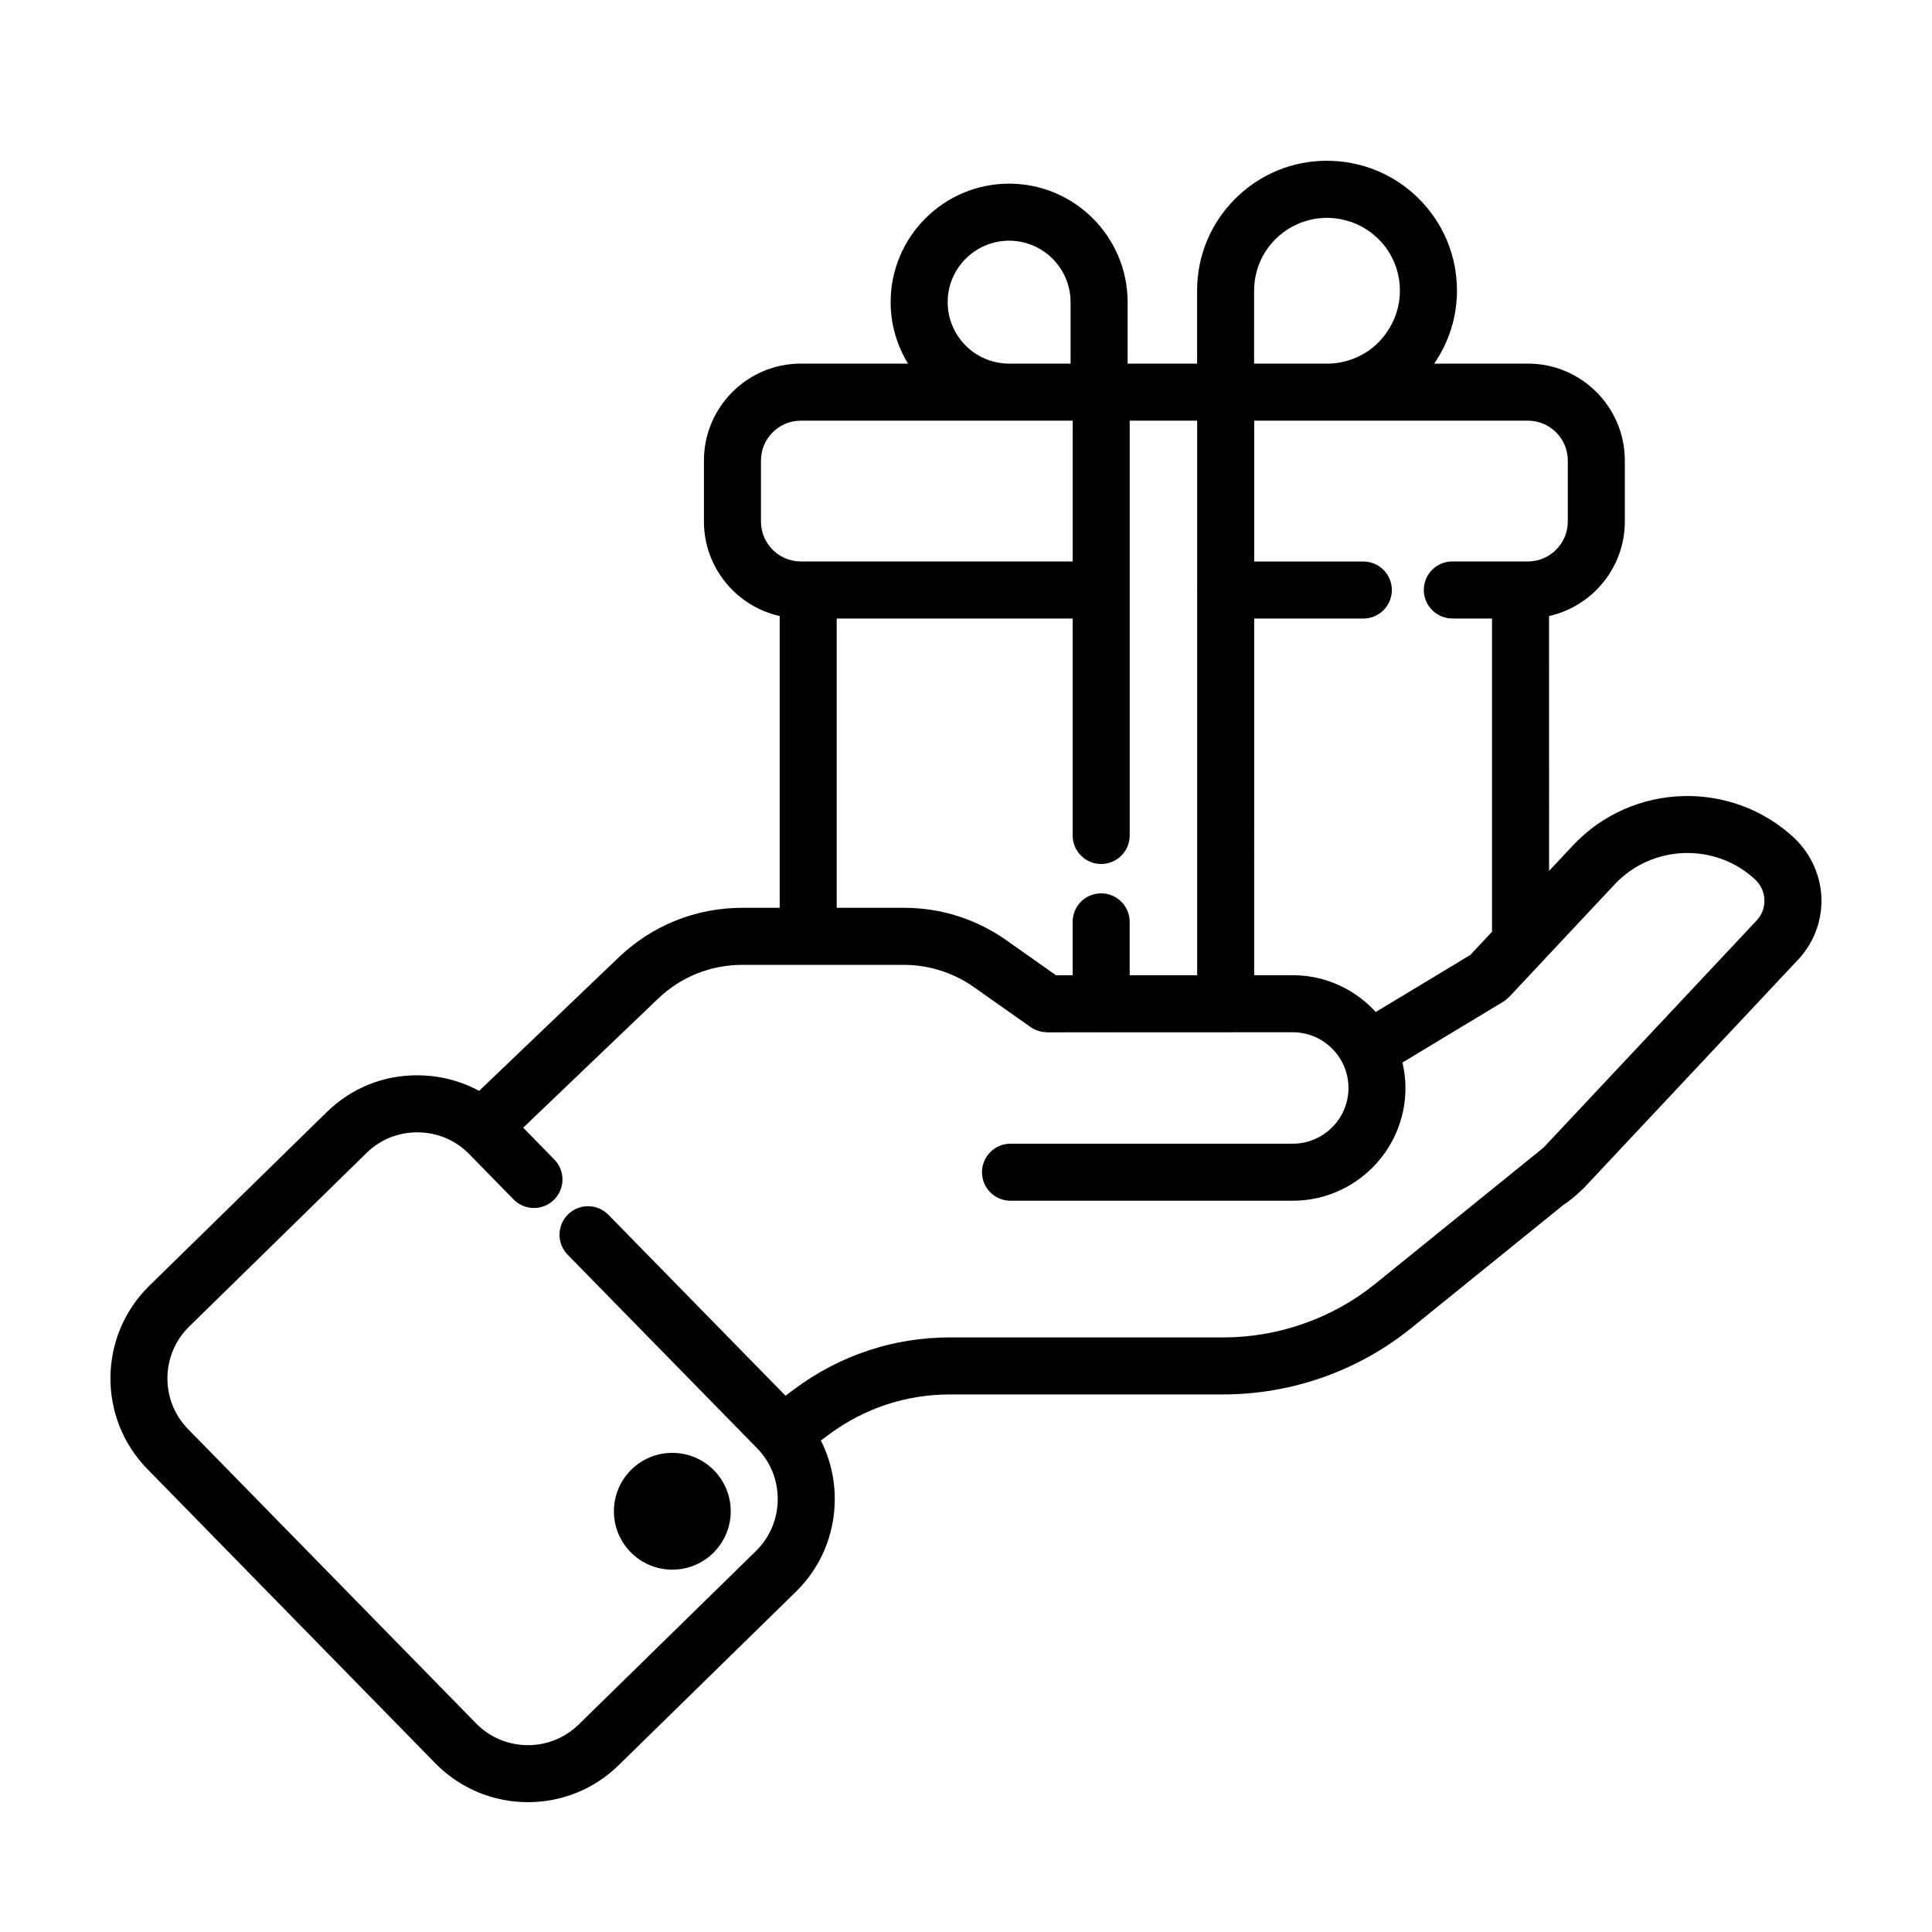 <?xml version="1.0" encoding="UTF-8"?>
<!-- Uploaded to: ICON Repo, www.iconrepo.com, Generator: ICON Repo Mixer Tools -->
<svg fill="#000000" width="800px" height="800px" version="1.1" viewBox="144 144 512 512" xmlns="http://www.w3.org/2000/svg">
 <g>
  <path d="m560.87 368.02-6.352 6.781-0.004-67.543c11.473-2.57 20.082-12.812 20.082-25.066v-16.148c0-14.16-11.516-25.684-25.68-25.684h-24.836c3.914-5.719 6.031-12.367 6.031-19.34 0-9.191-3.582-17.836-10.082-24.336-4.887-4.887-11.055-8.156-17.781-9.441-2.125-0.422-4.344-0.641-6.594-0.641-9.191 0-17.828 3.578-24.328 10.082-6.5 6.5-10.082 15.141-10.082 24.336v19.34h-18.414v-16.293c0-17.316-14.086-31.398-31.398-31.398-17.32 0-31.402 14.086-31.402 31.398 0 5.969 1.703 11.539 4.609 16.293h-28.41c-14.16 0-25.68 11.523-25.68 25.684v16.148c0 12.254 8.609 22.488 20.078 25.066v77.32h-9.922c-12.238 0-23.84 4.641-32.676 13.078l-37.059 35.438c-4.852-2.629-10.312-4.062-16.008-4.125-9.266-0.141-17.859 3.371-24.391 9.77l-47.004 46.004c-13.531 13.25-13.758 35.035-0.52 48.566l76.32 77.98c6.723 6.863 15.633 10.305 24.551 10.305 8.672 0 17.348-3.254 24.016-9.785l47.004-46.004c6.535-6.398 10.184-14.984 10.281-24.18 0.059-5.613-1.223-11.023-3.68-15.875l2.203-1.641c9.34-6.918 20.41-10.57 32.004-10.57h72.391c18.156 0 35.871-6.258 49.887-17.617l40.273-32.59c1.598-1.062 3.129-2.289 4.578-3.703l0.082-0.066c0.047-0.035 0.074-0.082 0.121-0.121 0.207-0.207 0.434-0.367 0.637-0.586l56.875-60.625c3.949-4.234 6.117-9.754 6.117-15.535 0-6.176-2.586-12.188-7.144-16.566-16.695-15.613-43.012-14.773-58.695 1.891zm-1.387-101.97v16.148c0 5.793-4.648 10.496-10.395 10.59h-20.203c-4.172 0-7.559 3.379-7.559 7.559 0 4.176 3.387 7.559 7.559 7.559h1.09c0.055 0 0.109 0.016 0.172 0.016h9.254v83.012l-5.738 6.125-25.066 15.129c-5.465-5.977-13.301-9.75-22.023-9.75l-10.203 0.004 0.004-94.52h28.918c4.172 0 7.559-3.379 7.559-7.559 0-4.176-3.387-7.559-7.559-7.559h-28.918v-37.32h72.551c5.824-0.004 10.559 4.738 10.559 10.566zm-83.125-45.02c0-5.152 2.004-10 5.652-13.645 4.527-4.535 11.105-6.543 17.336-5.289 3.805 0.727 7.254 2.555 9.992 5.289 3.648 3.648 5.652 8.496 5.652 13.645 0 4.055-1.246 7.926-3.656 11.27-2.832 4.035-7.082 6.777-12.055 7.723-1.152 0.227-2.363 0.348-3.586 0.348h-19.34l-0.004-19.34zm-64.926-13.242c8.977 0 16.281 7.305 16.281 16.281v16.289l-16.281 0.004c-8.984 0-16.289-7.305-16.289-16.289-0.004-8.98 7.301-16.285 16.289-16.285zm-65.77 74.41v-16.148c0-5.828 4.734-10.57 10.566-10.57h72.043v37.309h-72.219c-5.746-0.094-10.391-4.797-10.391-10.59zm20.074 25.723h62.527v57.484c0 4.176 3.387 7.559 7.559 7.559s7.559-3.379 7.559-7.559v-109.93h17.879v44.734c0 0.051-0.016 0.098-0.016 0.145 0 0.051 0.016 0.098 0.016 0.145v101.94l-17.887 0.004v-14.141c0-4.176-3.387-7.559-7.559-7.559s-7.559 3.379-7.559 7.559v14.152h-4.402l-13.02-9.184c-8.012-5.688-17.441-8.695-27.277-8.695h-17.82zm243.82 79.984-56.512 60.234-4.43 3.586c-0.215 0.168-0.438 0.328-0.637 0.516l-39.465 31.938c-11.336 9.191-25.68 14.254-40.379 14.254l-72.391-0.004c-14.852 0-29.035 4.68-41.016 13.551l-2.555 1.906-46.934-47.953c-2.922-2.988-7.703-3.031-10.688-0.117-2.988 2.922-3.039 7.703-0.117 10.691l50.215 51.305c3.578 3.652 5.512 8.5 5.457 13.652-0.055 5.16-2.098 9.965-5.742 13.543l-47 46.004c-7.586 7.418-19.781 7.285-27.191-0.293l-76.324-77.98c-7.422-7.57-7.285-19.773 0.289-27.191l47.004-46.004c3.652-3.57 8.43-5.512 13.652-5.457 5.152 0.055 9.965 2.098 13.543 5.75l11.766 12.02c2.922 2.984 7.699 3.043 10.688 0.117 2.988-2.918 3.039-7.703 0.117-10.688l-8.258-8.438 35.824-34.258c6-5.734 13.898-8.891 22.234-8.891h42.859c6.59 0 13.164 2.098 18.551 5.914l15.004 10.578c0.02 0.016 0.039 0.02 0.055 0.031 0.301 0.211 0.629 0.379 0.961 0.543 0.117 0.055 0.227 0.137 0.344 0.188 0.289 0.125 0.594 0.203 0.898 0.293 0.176 0.051 0.344 0.125 0.52 0.16 0.227 0.051 0.465 0.055 0.695 0.082 0.262 0.031 0.523 0.074 0.785 0.082 0.031 0 0.059 0.012 0.098 0.012h0.004l14.246-0.004c0.035 0 0.066 0.012 0.098 0.012s0.066-0.012 0.098-0.012l50.668-0.016c8.141 0 14.766 6.621 14.766 14.766 0 8.148-6.621 14.766-14.766 14.766l-74.789-0.004c-4.172 0-7.559 3.379-7.559 7.559 0 4.176 3.387 7.559 7.559 7.559h74.781c16.48 0 29.883-13.406 29.883-29.883 0-2.324-0.293-4.57-0.797-6.742l26.703-16.117c0.57-0.344 1.047-0.766 1.492-1.219 0.035-0.035 0.082-0.047 0.117-0.082l27.91-29.789c9.969-10.602 26.738-11.141 37.281-1.258 1.559 1.484 2.418 3.469 2.418 5.582 0 1.379-0.355 3.402-2.035 5.207z"/>
  <path d="m337.65 544.5c0 8.547-6.93 15.477-15.477 15.477-8.551 0-15.48-6.93-15.48-15.477s6.93-15.477 15.48-15.477c8.547 0 15.477 6.93 15.477 15.477"/>
 </g>
</svg>